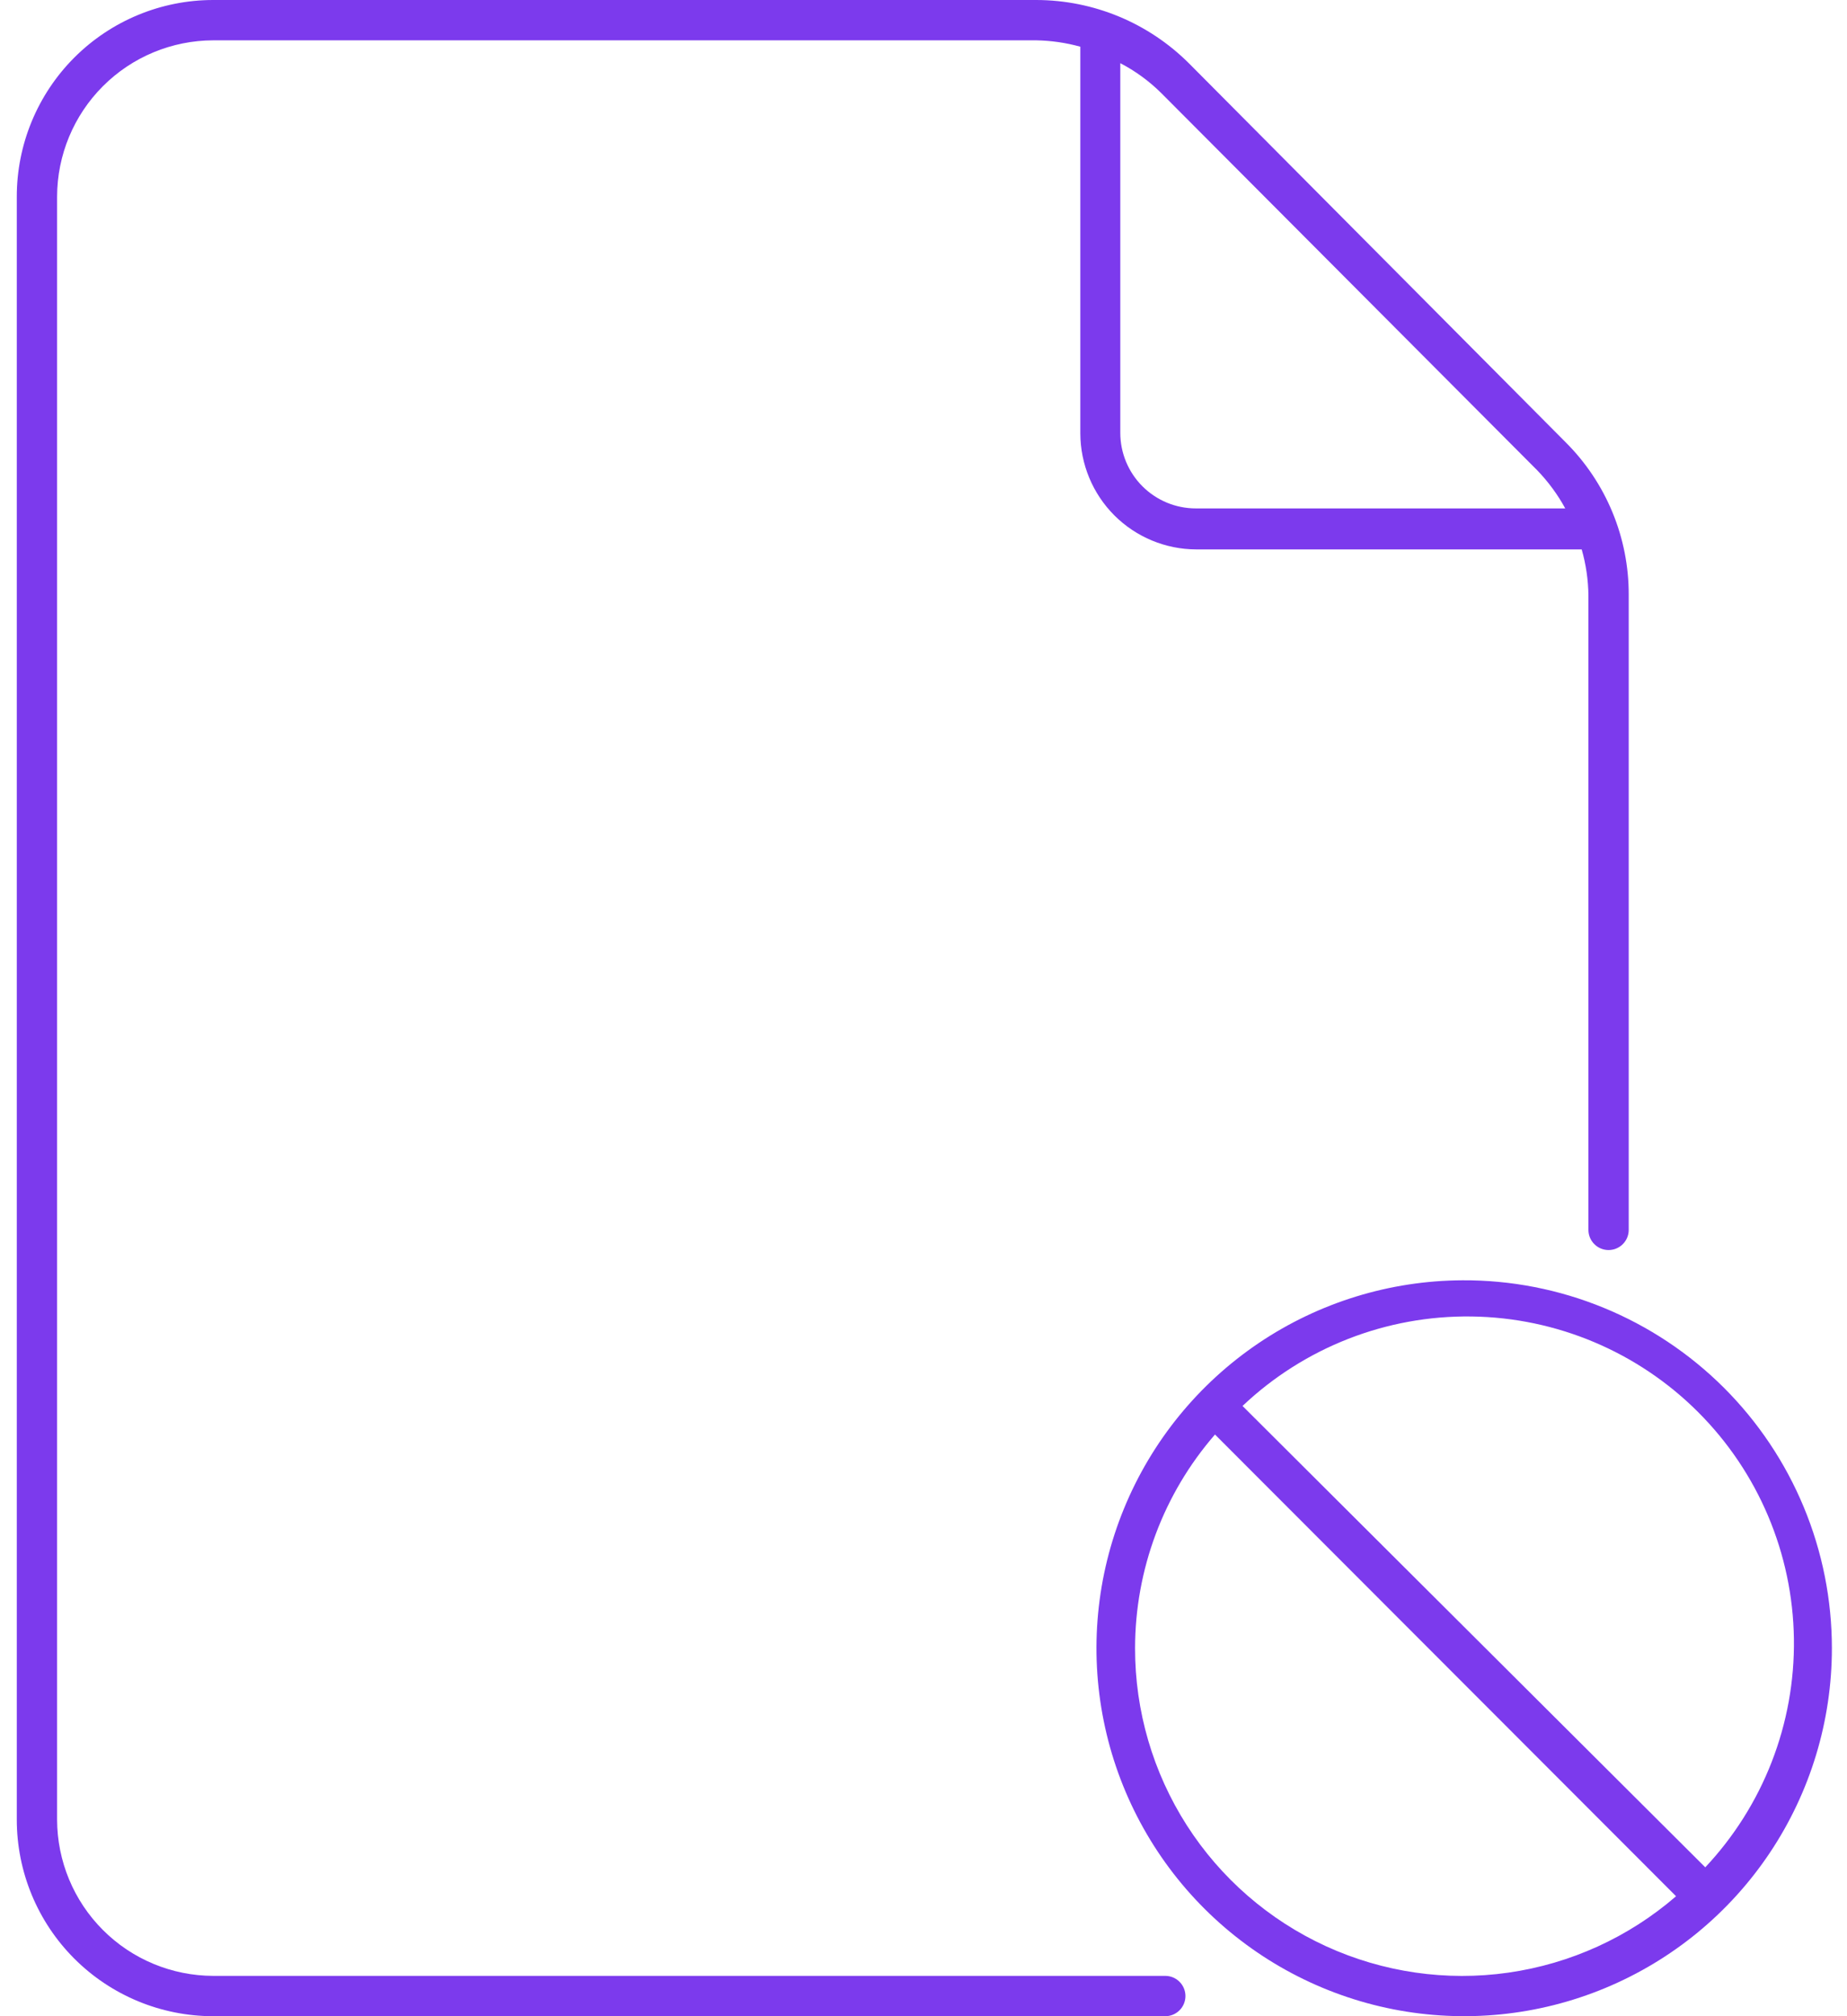 <svg width="55" height="60" viewBox="0 0 55 60" fill="none" xmlns="http://www.w3.org/2000/svg">
<path d="M34.7 58.8H6.35C5.118 58.797 3.936 58.307 3.065 57.435C2.193 56.564 1.703 55.382 1.7 54.15V5.85C1.703 4.618 2.193 3.436 3.065 2.565C3.936 1.693 5.118 1.203 6.35 1.2H30.86C31.303 1.208 31.743 1.272 32.17 1.39C32.17 1.39 32.17 1.46 32.17 1.5V12.9C32.173 13.814 32.537 14.69 33.183 15.337C33.83 15.983 34.706 16.347 35.62 16.35H47H47.1C47.227 16.796 47.295 17.256 47.3 17.72V36.6C47.3 36.759 47.363 36.912 47.476 37.024C47.588 37.137 47.741 37.2 47.9 37.2C48.059 37.2 48.212 37.137 48.324 37.024C48.437 36.912 48.5 36.759 48.5 36.6V17.7C48.502 16.859 48.338 16.026 48.017 15.248C47.696 14.471 47.225 13.764 46.63 13.17L35.41 1.89C34.203 0.683 32.567 0.003 30.86 0L6.35 0C4.798 0 3.311 0.616 2.213 1.713C1.116 2.811 0.5 4.298 0.5 5.85V54.15C0.5 55.702 1.116 57.19 2.213 58.287C3.311 59.384 4.798 60 6.35 60H34.7C34.859 60 35.012 59.937 35.124 59.824C35.237 59.712 35.3 59.559 35.3 59.4C35.3 59.241 35.237 59.088 35.124 58.976C35.012 58.863 34.859 58.8 34.7 58.8ZM45.78 14C46.105 14.338 46.385 14.718 46.61 15.13H35.61C35.013 15.13 34.441 14.893 34.019 14.471C33.597 14.049 33.36 13.477 33.36 12.88V1.88C33.805 2.111 34.213 2.408 34.57 2.76L45.78 14Z" fill="#7c3aed"/>
<path d="M43.55 38.1C41.387 38.11 39.275 38.76 37.481 39.969C35.687 41.179 34.291 42.892 33.47 44.894C32.648 46.896 32.439 49.096 32.867 51.216C33.295 53.337 34.342 55.284 35.875 56.81C37.409 58.336 39.36 59.374 41.483 59.793C43.605 60.211 45.804 59.992 47.802 59.161C49.8 58.331 51.507 56.928 52.708 55.128C53.909 53.328 54.55 51.213 54.55 49.05C54.55 47.608 54.266 46.179 53.712 44.848C53.159 43.516 52.348 42.307 51.326 41.289C50.303 40.272 49.09 39.466 47.756 38.919C46.422 38.371 44.993 38.093 43.55 38.1ZM33.8 49.05C33.801 46.712 34.646 44.453 36.18 42.69L49.91 56.43C48.498 57.651 46.764 58.44 44.915 58.704C43.067 58.968 41.181 58.694 39.484 57.917C37.786 57.139 36.348 55.89 35.34 54.318C34.333 52.745 33.798 50.917 33.8 49.05ZM50.8 55.59L37 41.84C38.84 40.098 41.288 39.142 43.821 39.177C46.355 39.211 48.775 40.232 50.567 42.023C52.36 43.814 53.383 46.234 53.419 48.767C53.455 51.301 52.501 53.748 50.76 55.59H50.8Z" fill="#7c3aed"/>
</svg>
